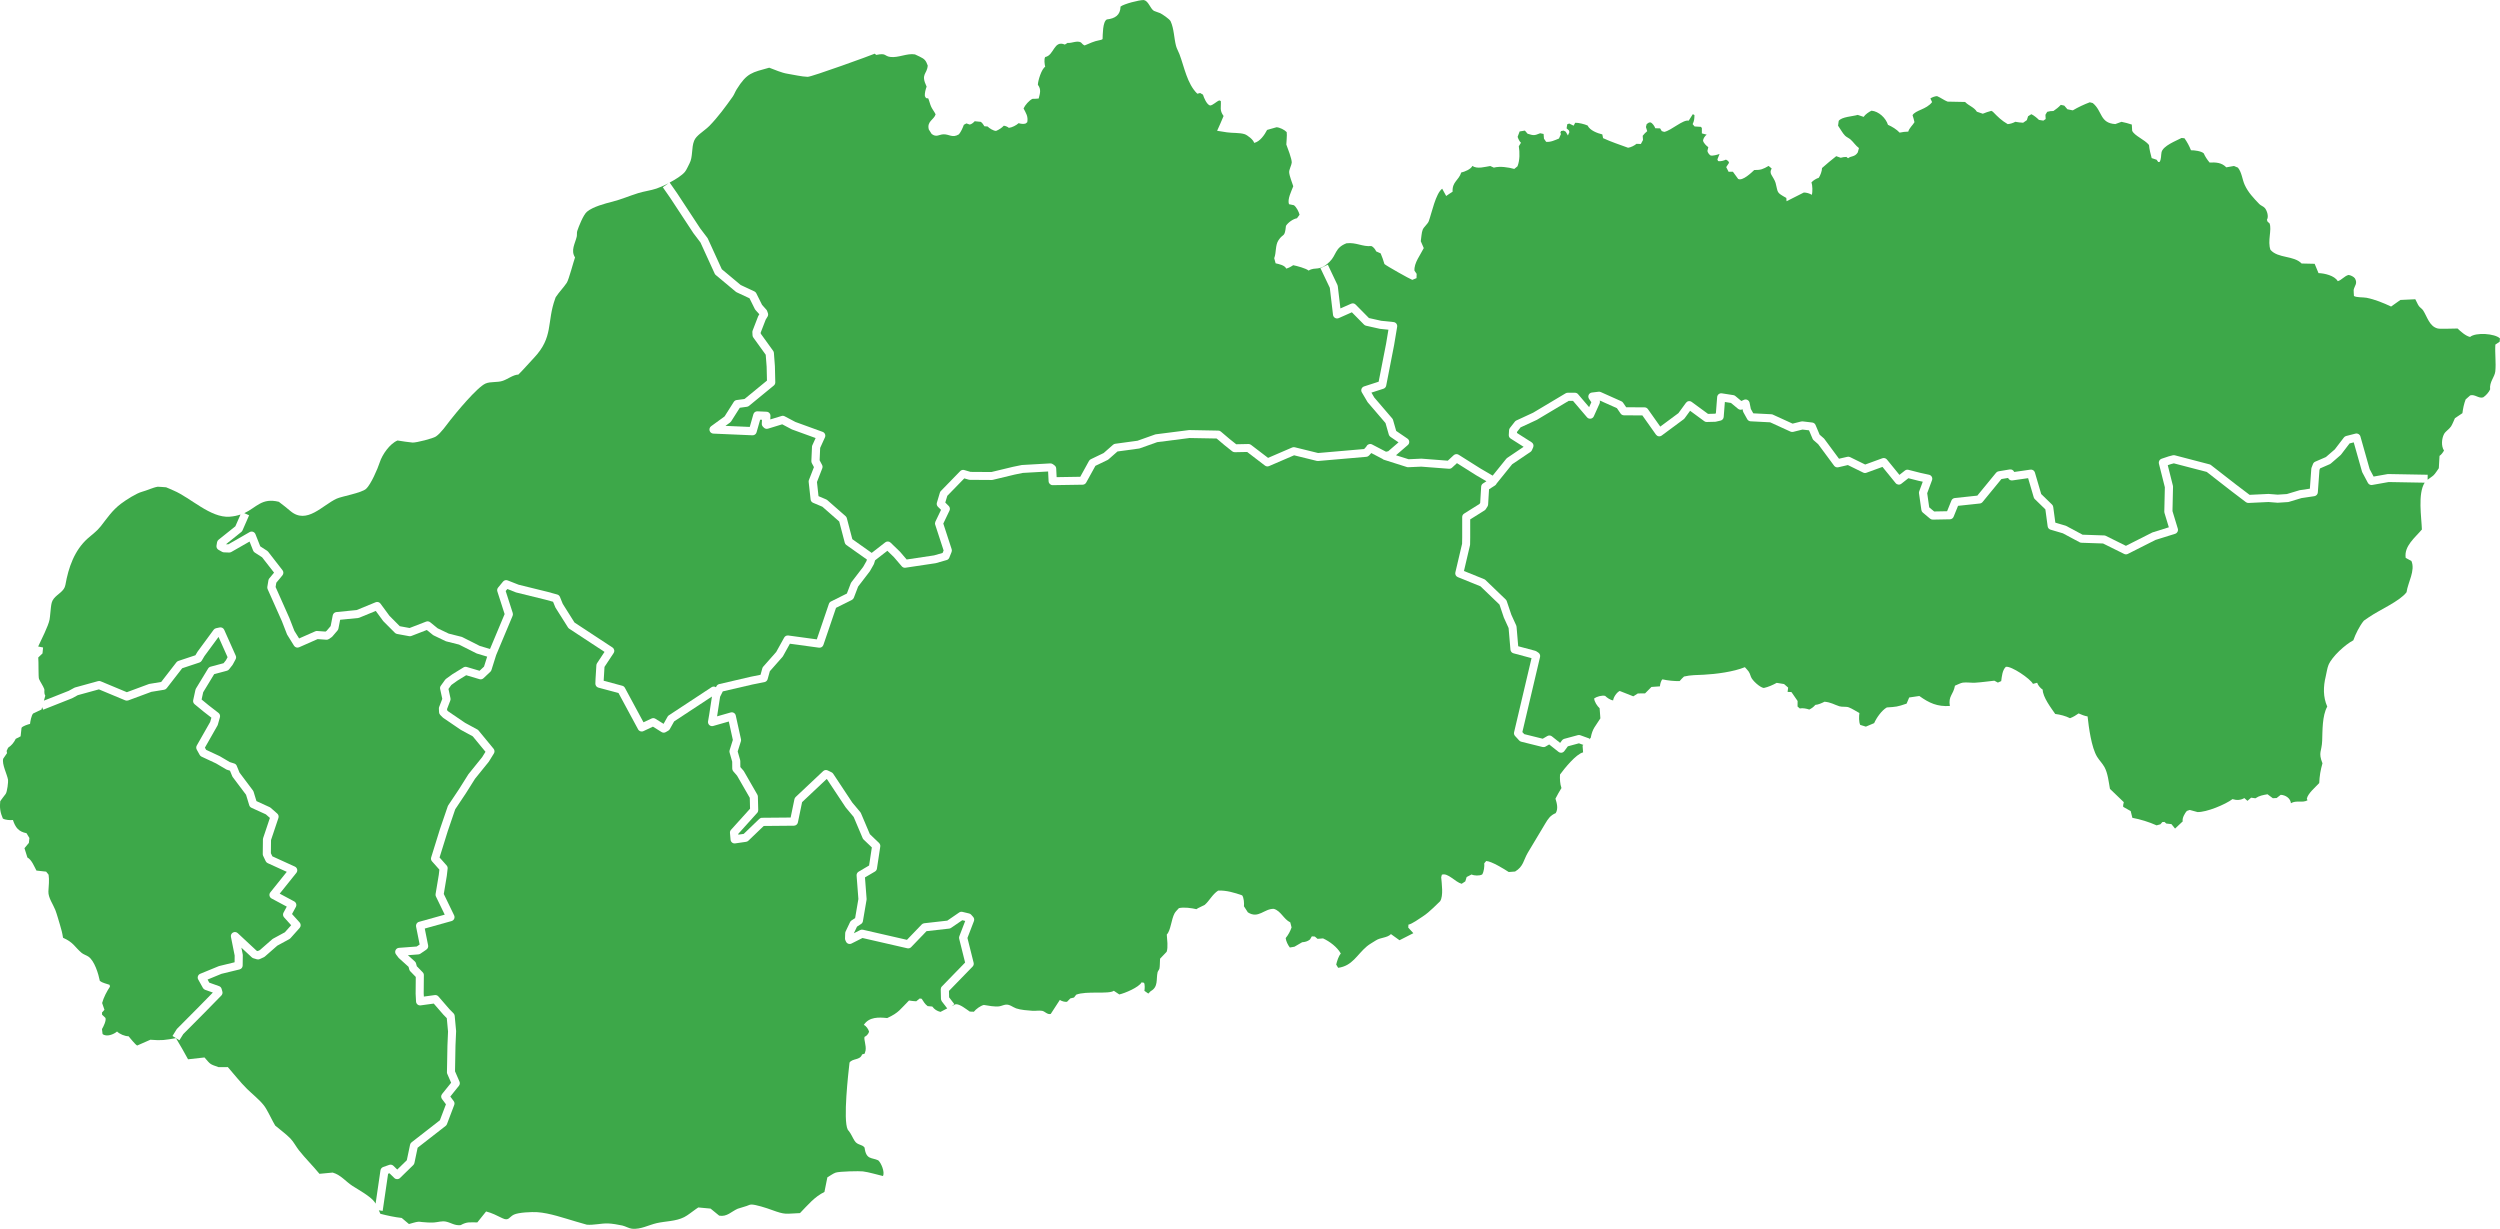 <svg xmlns="http://www.w3.org/2000/svg" id="Layer_2" data-name="Layer 2" viewBox="0 0 921.25 452.88"><defs><style>      .cls-1 {        fill: #3da849;      }    </style></defs><g id="Layer_1-2" data-name="Layer 1"><g><path class="cls-1" d="M140.21,431.25c.08-.55.46-1.01.98-1.2l2.23-.79c.54-.19,1.14-.06,1.55.34l1.42,1.38,3.52-3.43,1.2-5.72c.07-.35.27-.66.55-.88l10.43-8.12,2.24-5.9-1.46-1.94c-.41-.55-.4-1.31.03-1.84l3.34-4.16-1.42-3.26c-.09-.2-.13-.41-.12-.63l.18-9.77.22-5.2-.46-4.94-1.21-1.23-3.59-4.14-4.83.66c-.42.05-.84-.06-1.16-.33s-.52-.66-.54-1.08l-.15-2.89.05-6.18-2.02-2.08c-.18-.18-.31-.41-.37-.65l-.27-.99-3.55-3.21c-.07-.06-.14-.13-.19-.21l-.89-1.18c-.33-.44-.39-1.02-.17-1.52s.71-.84,1.25-.88l6.56-.49,1.08-.74-1.32-6.61c-.15-.77.31-1.53,1.07-1.74l9.49-2.65-3.24-6.69c-.14-.28-.18-.59-.13-.9l1.18-7.06.22-1.94-2.72-3.06c-.35-.39-.47-.94-.31-1.44l3.26-10.49,2.86-8.36c.04-.12.1-.24.17-.35l4-5.99,3.4-5.41s.07-.1.1-.14l5-6.2,1.23-1.99-4.69-5.69-4.31-2.34s-.09-.05-.13-.08l-6.39-4.35c-.08-.05-.15-.12-.22-.18l-.93-.93c-.26-.26-.42-.62-.44-.99l-.06-1.35c0-.21.02-.42.1-.61l1.15-2.98-.79-3.65c-.09-.42,0-.85.25-1.19l1.57-2.18c.09-.13.21-.24.33-.34l2.34-1.7s.06-.04.1-.06l4.01-2.47c.36-.22.8-.28,1.21-.16l4.72,1.4,1.64-1.54,1.16-3.67-3.75-1.13c-.08-.03-.17-.06-.24-.1l-6.37-3.21-4.69-1.18c-.1-.02-.19-.06-.28-.1l-4.38-2.1c-.11-.05-.21-.11-.3-.19l-2.23-1.81-5.69,2.2c-.26.1-.54.13-.81.08l-4.47-.82c-.3-.06-.58-.2-.79-.42l-4.2-4.21c-.05-.05-.1-.11-.15-.17l-2.7-3.68-6.09,2.5c-.13.05-.28.09-.42.1l-6.62.66-.63,3.24c-.05.25-.16.49-.33.69l-1.88,2.21c-.09.1-.19.19-.3.27l-1,.68c-.28.19-.62.29-.95.26l-3.21-.23-6.82,3.01c-.68.3-1.49.05-1.88-.58l-2.5-4.03c-.05-.08-.09-.16-.12-.25l-1.84-4.74-5.26-11.82c-.12-.27-.16-.56-.11-.85l.4-2.41c.04-.26.16-.51.33-.71l1.75-2.11-4.42-5.67-2.71-1.75c-.26-.17-.46-.42-.58-.71l-1.32-3.33-6.73,3.85c-.24.14-.53.21-.8.2l-1.91-.07c-.24,0-.47-.08-.68-.19l-1.32-.74c-.55-.31-.84-.93-.74-1.55l.2-1.22c.06-.37.25-.7.54-.93l6.21-4.97,1.9-4.34c-1.16.4-2.49.7-4.08.81-7.01.46-14.26-6.96-20.54-9.63-.43-.18-2.69-1.21-2.8-1.21-.32-.02-2.92-.24-3.08-.21-1.75.27-3.95,1.37-5.77,1.85-2.07.55-5.83,2.94-7.77,4.4-3.27,2.47-5.01,5.2-7.48,8.34-1.47,1.87-3.05,2.91-4.77,4.45-4.94,4.4-7.13,10.8-8.24,17.13-.42,2.41-2.86,3.27-4.29,5.08-.79,1-.89,2-1.05,3.21-.2,1.48-.25,3.04-.5,4.49-.4,2.28-3.15,7.66-4.2,9.93l1.81.36-.21,2.19-1.57,1.5c.17,1.34,0,7.26.28,7.91.55,1.26,1.47,2.46,1.95,3.74.17.44-.24,1.42.37,2.41l-.51,1.84,9.15-3.62,2.03-1.11c.1-.06.21-.1.32-.13l8.45-2.33c.32-.09.67-.07.97.06l9.64,4.02,8.1-3c.09-.03.19-.06.28-.07l4.27-.7,5.62-7.25c.18-.23.43-.41.71-.5l6.28-2.09.77-1.29s.05-.08.08-.12l5.87-7.98c.22-.3.54-.5.9-.58l1.31-.28c.69-.14,1.39.21,1.68.86l4.26,9.55c.19.42.17.91-.05,1.32l-1.01,1.88c-.04.08-.09.15-.14.22l-1.25,1.6c-.2.25-.48.44-.79.52l-4.71,1.26-4.05,6.67-.58,2.67,2.6,2.14,3.63,2.81c.48.38.69,1.01.52,1.6l-.77,2.73c-.03.12-.08.23-.14.33l-4.62,8.13.44.8,4.97,2.32s.09.04.13.07l3.62,2.13,1.64.52c.42.13.77.45.93.86l1.02,2.5,4.94,6.57c.1.14.18.3.24.46l1.06,3.47,4.89,2.24c.13.06.26.14.37.24l2.41,2.12c.45.4.62,1.03.43,1.6l-2.73,8.15-.05,4.86.55,1.14,8.29,3.78c.42.19.73.57.84,1.02.11.45,0,.92-.29,1.29l-6.14,7.66,5.34,2.86c.35.19.61.51.73.89.11.38.07.79-.12,1.15l-1.41,2.61,2.81,3.12c.51.57.51,1.43,0,2l-3.39,3.8c-.12.13-.25.24-.4.32l-4.45,2.42-4.6,4.03c-.11.09-.23.17-.36.23l-1.5.69c-.33.15-.7.18-1.05.08l-1.28-.38c-.22-.07-.43-.18-.6-.34l-3.84-3.57.49,2.47c.02.1.03.21.03.31l-.05,3.8c0,.68-.48,1.28-1.15,1.44l-6.66,1.62-5.12,2.11.63,1.14,3.6,1.28c.46.16.81.54.94,1.01l.28.99c.15.52,0,1.07-.37,1.46l-6.18,6.31-7.87,7.92-1.41,2.26-2.55-1.58,1.5-2.41c.06-.1.13-.18.21-.27l7.98-8.03,5.18-5.29-2.85-1.01c-.34-.12-.63-.37-.81-.69l-1.73-3.11c-.21-.37-.25-.82-.1-1.22.14-.4.45-.73.85-.89l6.79-2.79c.07-.03.14-.05.22-.07l5.64-1.37.03-2.48-1.37-6.88c-.13-.64.17-1.29.74-1.6.57-.32,1.28-.23,1.75.21l6.98,6.5.4.12.79-.37,4.57-4c.08-.07.18-.14.27-.19l4.37-2.37,2.32-2.6-2.62-2.91c-.42-.47-.51-1.16-.2-1.72l1.2-2.22-5.6-3c-.39-.21-.67-.58-.76-1.02s.02-.89.3-1.24l6.06-7.56-7.04-3.21c-.32-.15-.58-.4-.73-.72l-.93-1.95c-.1-.21-.15-.43-.15-.66l.06-5.44c0-.16.03-.31.08-.46l2.49-7.43-1.5-1.32-5.3-2.42c-.39-.18-.69-.52-.81-.93l-1.18-3.86-4.9-6.51c-.08-.1-.14-.22-.19-.33l-.83-2.03-1.13-.36c-.11-.03-.21-.08-.3-.14l-3.7-2.18-5.35-2.5c-.29-.13-.52-.36-.68-.63l-1.09-1.97c-.25-.46-.25-1.01,0-1.47l4.95-8.71.45-1.58-2.86-2.22-3.34-2.75c-.43-.36-.63-.93-.51-1.48l.83-3.81c.04-.16.1-.32.18-.46l4.49-7.39c.2-.33.52-.57.89-.67l4.81-1.29.87-1.1.6-1.12-3.33-7.46-5.19,7.06-1.01,1.7c-.18.31-.47.54-.81.66l-6.38,2.12-5.71,7.36c-.23.3-.57.5-.94.56l-4.71.77-8.52,3.16c-.36.13-.75.12-1.1-.02l-9.71-4.05-7.79,2.14-1.95,1.07c-.05.03-.11.06-.17.08l-10.64,4.21-.37-.93-.24.86-3.07,1.46c-.65.65-1.06,2.99-1.15,3.84-.69.15-2.72.78-3.13,1.44l-.34,3.14-1.79.91c-.72,1.44-1.53,2.42-2.82,3.29l-.54,1.17.14.82-1.4,2.04c-.56,2.02,1.43,5.72,1.78,7.8.11.67-.29,4.41-.89,5.21-.17.23-1.99,2.58-1.99,2.65-.28,2.26.02,4.25.96,6.39.86.56,2.74.67,3.72.55.9,2.76,2.08,4.29,5,4.86l1.07,1.78-.2,1.8-1.62,1.95,1.08,3.43c1.56.8,2.51,3.3,3.33,4.81l3.58.4.9,1.13c.32,1.99.02,4.17-.07,6.17-.1,2.29,1.76,4.79,2.53,6.78.68,1.77,1.17,3.72,1.74,5.54.49,1.57.88,3.1,1.12,4.74,3.98,1.79,4.24,3.36,6.86,5.58.64.54,1.74.88,2.46,1.35,2.27,1.51,3.73,6.39,4.25,9,.87.67,2.5,1.04,3.58,1.41l.15.67c-1.17,1.77-2.34,3.97-2.89,6.04l.85,2.5-.9,1,.03.82,1.23,1.15c.42.93-.8,3.39-1.27,4.13l.22,1.83c1.46,1.19,4.14.13,5.33-.93.92.92,2.91,1.78,4.23,1.74.58.67,2.49,3.07,3.18,3.43.08-.04,4.82-2.14,4.87-2.14,4.26.36,5.39.11,9.43-.59,1.56,2.58,3.02,5.16,4.46,7.8l6.06-.68c1.16,1.34,1.63,1.94,2.23,2.35.59.41,1.3.64,2.94,1.22.08.03,2.97-.02,3.43-.02,2.34,2.66,4.58,5.59,7.1,8.06,1.9,1.86,4.48,3.91,6.11,5.96,1.29,1.63,2.42,4.28,3.46,6.13.07.13.73,1.35.8,1.42,1.79,1.52,4,3.1,5.62,4.78,1.16,1.2,2.04,2.95,3.09,4.29,2.36,3,5.16,5.72,7.58,8.69l4.89-.46c3.07.91,4.77,3.3,7.3,4.93,2.14,1.37,6.58,3.81,8.08,5.86.14.19.28.42.42.66l1.79-12.25Z"></path><path class="cls-1" d="M91.84,189.79l-2.48,5.67c-.1.22-.25.42-.44.57l-5.65,4.52.86.03,7.86-4.5c.38-.22.83-.26,1.24-.11.41.14.74.46.9.86l1.78,4.5,2.52,1.63c.14.09.27.21.37.34l5.31,6.83c.43.56.42,1.34-.03,1.88l-2.26,2.73-.26,1.57,5.1,11.48,1.82,4.68,1.74,2.8,5.96-2.63c.22-.1.47-.14.71-.12l3.06.22.4-.27,1.5-1.76.77-3.95c.13-.65.66-1.14,1.32-1.21l7.51-.75,6.98-2.87c.64-.26,1.37-.05,1.78.5l3.33,4.53,3.79,3.8,3.6.66,6.11-2.36c.5-.19,1.07-.1,1.49.24l2.76,2.24,4.08,1.95,4.71,1.18c.11.03.21.07.31.12l6.4,3.23,3.78,1.13,5.39-12.86-2.68-8.35c-.16-.49-.05-1.02.27-1.41l1.82-2.21c.41-.5,1.1-.68,1.7-.44l4.05,1.59,10.76,2.65,3.47.96c.45.12.81.45.99.88l1.04,2.56,4.33,6.88,13.98,9.19c.33.22.56.56.65.95.08.39,0,.8-.22,1.13l-3.36,5.09-.3,5.1,6.88,1.85c.4.11.73.37.93.74l6.86,12.72,2.96-1.39c.46-.22,1-.19,1.43.08l3.01,1.88,1.47-2.63c.12-.21.28-.39.48-.52l15.72-10.34c.36-.24.8-.31,1.21-.2.15.04.29.11.42.2l.19-.37c.2-.4.57-.69,1-.79l11.69-2.72,3.55-.71.66-2.39c.06-.22.17-.42.32-.59l4.79-5.42,2.95-5.32c.3-.54.9-.84,1.51-.76l10.51,1.43,4.46-13.1c.13-.37.4-.68.75-.86l5.87-2.93,1.44-3.77c.05-.14.12-.26.21-.38l4.35-5.67,1.22-2.15.17-.55-7.59-5.37c-.29-.2-.5-.5-.58-.84l-2.04-7.81-6.21-5.45-3.43-1.45c-.5-.21-.85-.68-.91-1.22l-.71-6.45c-.03-.24,0-.48.09-.71l1.85-4.76-.78-1.47c-.12-.24-.18-.5-.17-.77l.23-5.26c0-.19.05-.38.13-.55l1.21-2.67-8.62-3.13c-.06-.02-.13-.05-.19-.08l-3.5-1.85-5.25,1.61c-.53.17-1.12.02-1.51-.38l-.34-.34c-.29-.3-.45-.71-.43-1.13l.07-1.43-.67-.03-1.33,4.66c-.19.67-.8,1.11-1.51,1.09l-14.42-.62c-.64-.03-1.19-.46-1.37-1.07s.04-1.27.55-1.65l4.96-3.61,3.4-5.36c.24-.37.62-.62,1.06-.68l2.93-.41,8.24-6.76-.12-5.12-.34-4.4-4.58-6.36c-.17-.24-.27-.51-.28-.8l-.06-1.14c-.01-.21.02-.42.1-.61l2.01-5.21c.03-.08.07-.17.12-.24l.34-.55-1.41-1.58c-.09-.1-.17-.21-.23-.33l-1.98-3.99-4.72-2.2c-.12-.05-.23-.12-.33-.21l-7.39-6.17c-.17-.14-.31-.32-.4-.53l-5.23-11.45-2.62-3.46-8.55-13.01-2.71-3.89,2.1-1.47c-1.66.86-3.29,1.58-4.41,1.95-2.15.73-4.57,1-6.77,1.69-3.18.99-6.27,2.33-9.49,3.15-2.69.68-7.19,1.86-9.37,3.7-1.37,1.15-3.06,5.5-3.59,7.11-.2.6-.04,1.46-.19,2.09-.6,2.54-2.29,5.07-.62,7.64-.5,1.34-2.3,8.24-3.05,9.35-1.23,1.84-2.84,3.42-4.08,5.32-.08.13-.12.34-.18.49-3.21,8.82-.51,14.15-7.88,21.91-1.92,2.02-3.7,4.14-5.69,6.1-1.88.05-3.88,1.66-5.71,2.29-2.07.72-4.42.2-6.34.99-3.11,1.29-11.17,11.1-13.12,13.61-1.42,1.81-3.35,4.65-5.21,5.92-1.06.73-7.06,2.27-8.57,2.25-.52,0-5.03-.64-5.58-.77-2.84,1.16-5.63,5.19-6.53,7.98-.82,2.53-3.27,8.17-5.04,9.82-1.64,1.53-8.96,2.77-10.83,3.62-5.25,2.38-11.01,9.65-17.03,4.61-1.41-1.18-2.84-2.35-4.32-3.44-6.3-1.56-8.17,2.06-12.72,4.19l1.77.78Z"></path><path class="cls-1" d="M347.05,368.95c-.19-.25-.3-.56-.31-.88l-.08-3.48c0-.4.14-.79.42-1.08l8.56-8.81-2.19-8.79c-.07-.3-.06-.61.06-.9l2.17-5.65-1.09-.26-4.15,2.84c-.2.14-.44.23-.68.25l-8.34.94-5.66,5.89c-.37.38-.91.54-1.42.42l-16.52-3.79-4.04,2.04c-.36.18-.79.21-1.17.08-.38-.13-.7-.42-.87-.79l-.22-.49c-.1-.21-.14-.45-.14-.68l.07-1.94c0-.2.06-.4.14-.59l1.65-3.48c.12-.25.31-.46.54-.62l1.33-.86,1.2-7.04-.66-8.65c-.04-.57.24-1.12.73-1.41l3.88-2.29,1.01-6.66-3.05-2.92c-.15-.14-.26-.31-.34-.5l-3.31-7.81-2.89-3.46s-.07-.09-.1-.13l-6.84-10.32-.13-.06-9.04,8.51-1.55,7.49c-.14.69-.75,1.19-1.46,1.2l-11.13.1-5.67,5.44c-.23.22-.52.36-.83.4l-4.02.58c-.41.06-.82-.05-1.14-.31-.32-.26-.53-.63-.56-1.04l-.22-2.51c-.04-.42.1-.83.38-1.14l7.02-7.78-.1-4.01-4.68-8.15-1.41-1.63c-.23-.27-.36-.62-.37-.97l-.02-2.57-.96-3.37c-.08-.28-.08-.58.01-.86l1.19-3.79-1.49-6.79-5.76,1.65c-.5.14-1.03.02-1.41-.33-.38-.34-.56-.86-.48-1.37l.43-2.53,1.01-6.62-13.94,9.17-1.59,2.84c-.13.23-.32.43-.55.56l-.95.55c-.23.14-.49.2-.75.2-.28,0-.55-.08-.79-.23l-3.18-1.99-3.5,1.65c-.72.34-1.58.06-1.96-.64l-7.23-13.4-7.41-1.99c-.67-.18-1.13-.8-1.11-1.5l.06-1.7.31-5.07c.02-.26.1-.51.25-.73l2.75-4.17-13-8.54c-.18-.12-.33-.27-.45-.45l-4.58-7.26c-.05-.07-.09-.15-.12-.23l-.81-1.99-2.72-.75-10.81-2.66c-.06-.02-.13-.04-.19-.06l-3.13-1.23-.61.74,2.6,8.09c.11.34.09.71-.04,1.04l-6.07,14.48h0s-1.73,5.5-1.73,5.5c-.08.25-.22.47-.4.64l-2.55,2.4c-.39.37-.94.49-1.45.34l-4.91-1.46-3.39,2.09-2.1,1.52-1.04,1.45.74,3.43c.06.29.04.58-.07.86l-1.19,3.1.02.46.42.42,6.21,4.22,4.5,2.44c.17.09.32.22.44.36l5.55,6.74c.41.5.46,1.2.12,1.74l-1.84,2.98c-.03.05-.07.1-.11.15l-5.01,6.2-3.38,5.37-3.91,5.86-2.78,8.14-3,9.64,2.61,2.93c.28.32.42.75.37,1.17l-.31,2.68-1.11,6.66,3.81,7.88c.19.4.2.87.02,1.27-.18.4-.54.71-.96.83l-9.88,2.76,1.24,6.21c.12.59-.13,1.19-.62,1.53l-2.23,1.53c-.22.15-.47.24-.74.26l-3.86.29,2.56,2.31c.21.19.37.44.44.72l.28,1.04,2.18,2.24c.28.28.43.66.42,1.06l-.06,6.71.06,1.17,4.02-.55c.51-.06,1.01.12,1.34.5l4.06,4.69,1.52,1.54c.24.25.39.57.42.91l.52,5.57c0,.07,0,.14,0,.2l-.23,5.27-.17,9.41,1.65,3.8c.22.51.14,1.1-.21,1.54l-3.18,3.96,1.25,1.67c.31.41.39.95.2,1.43l-2.68,7.07c-.1.26-.26.48-.48.65l-10.33,8.04-1.18,5.63c-.06.29-.21.56-.42.76l-4.89,4.77c-.58.57-1.51.57-2.09,0l-1.8-1.75-.5.18-2,13.69-1.42-.21c.19.45.39.88.58,1.28,2.61.67,5.17,1.23,7.86,1.53l2.66,2.24c1.05-.26,2.44-.77,3.49-.85.44-.04.69.06,1.13.1,1.52.13,3.07.28,4.6.18,1.47-.1,2.95-.64,4.43-.32,1.99.44,3.17,1.52,5.4,1.3,2.4-1.34,3.43-.99,6.15-1.01l3.23-4.03c2.18.56,3.91,1.46,5.95,2.46,2.45,1.21,2.5-.44,4.28-1.29,1.73-.84,6.66-1.04,8.62-.91,4.57.3,9.99,2.23,14.37,3.49l3.9,1.12c2.45.22,5.25-.52,7.74-.46,1.54.04,3.83.44,5.35.77,1.12.25,2.5,1.09,3.6,1.19,3.17.29,6.08-1.38,9.02-2.06,3.33-.77,7.04-.63,10.18-2.23,1.41-.72,2.94-2.03,4.27-2.94l.91-.62,4.53.42,3.18,2.6c2.88.52,4.48-1.52,6.8-2.54l3.33-1.03c.65-.2.99-.48,1.67-.52,1.49-.07,5.78,1.32,7.47,1.95,5.27,1.93,4.99,1.42,10.5,1.2,2.8-2.87,5.33-6.01,9.01-7.79l1.08-5.38c.88-.5,2.1-1.41,3.02-1.73,1.42-.5,8.92-.62,10.05-.47,2.43.32,5.01,1.16,7.41,1.71.79-1.41-.68-4.89-1.73-5.78-2.42-1.13-4.46-.14-5.04-4.7-.89-1.26-2.61-.83-3.65-2.46-.79-1.23-1.22-2.46-2.14-3.64-.17-.21-.3-.3-.42-.54-1.77-3.52.25-21.05.67-24.69,1.14-1.63,3.89-.78,4.62-2.99l.96-.3.33-1.15c.32-1.86-.72-4.09-.37-5.04.68-.25,1.52-1.19,1.66-1.9-.2-.85-1.08-2.17-1.94-2.49,1.95-3.01,5.53-2.86,8.62-2.53,4.38-2.01,4.82-3.28,8.04-6.47.9.17,1.73.23,2.66.29l1.29-1.04.72.11c.66,1.02,1.19,1.96,2.19,2.71l1.72.15c.82,1.1,1.74,1.66,3.01,1.98l2.49-1.29-2.06-2.69Z"></path><path class="cls-1" d="M893.59,177.87l-13.36-.24-6.07,1.08c-.65.11-1.28-.2-1.59-.77l-2.05-3.85c-.05-.09-.09-.19-.12-.3l-3.05-10.78-1.53.39-3.14,4.11c-.06.08-.13.16-.21.22l-3.56,3.08c-.12.1-.24.18-.38.24l-3.59,1.56-.22.56-.6,8.29c-.05.7-.58,1.27-1.27,1.38l-4.77.71-4.64,1.4c-.11.03-.22.05-.34.06l-3.67.24c-.07,0-.15,0-.22,0l-3.29-.26-7.32.35c-.35.02-.7-.09-.98-.3l-5.4-4.1-9.04-7.04-12.12-3.16-1.03.27-1.21.41,1.9,7.57c.03.13.05.26.04.4l-.2,8.94,1.97,6.5c.24.79-.2,1.62-.99,1.87l-7.23,2.26-10.21,5.16c-.21.11-.44.16-.68.16s-.46-.05-.67-.16l-7.78-3.85-7.97-.27c-.23,0-.45-.07-.66-.18l-6.17-3.3-4.55-1.34c-.57-.17-.99-.65-1.06-1.24l-.84-6.24-3.9-3.79c-.19-.18-.32-.41-.39-.65l-2.07-7.06-5.78.83c-.65.1-1.28-.24-1.56-.83l-.04-.08-2.46.41-6.95,8.47c-.25.3-.61.5-1,.54l-8.03.86-1.63,4.02c-.23.56-.76.93-1.36.94l-6.32.12c-.38-.02-.71-.12-.99-.35l-2.69-2.25c-.28-.24-.47-.57-.52-.94l-.88-6.16c-.04-.25,0-.5.08-.73l1.31-3.54-1.56-.34-3.74-.95-2.6,2.04c-.64.51-1.57.4-2.09-.23l-4.86-5.98-5.92,2.16c-.38.14-.81.12-1.17-.06l-5.66-2.78-3.53.82c-.58.13-1.19-.09-1.54-.57l-5.88-7.95-1.66-1.45c-.17-.15-.31-.34-.4-.55l-1.31-3.1-2.41-.28-3.41.85c-.33.08-.68.05-.99-.09l-7.51-3.43-7.2-.37c-.52-.03-.98-.32-1.24-.77l-1.42-2.56c-.08-.14-.13-.28-.16-.43l-.14-.68-.11.05c-.52.23-1.12.14-1.56-.22l-2.61-2.16-2.25-.35-.43,5.52c-.05.65-.52,1.2-1.16,1.34l-1.68.39c-.1.02-.2.04-.3.04l-3.08.08c-.33.03-.66-.09-.93-.29l-5.23-3.84-2.03,2.79c-.09.12-.2.23-.32.32l-8.11,6.01c-.33.24-.74.34-1.13.28-.4-.06-.75-.29-.99-.61l-5.01-7.08-6.79-.04c-.49,0-.95-.25-1.23-.65l-1.36-1.98-6.33-2.83c.12.35.1.75-.05,1.1l-2.13,4.73c-.21.47-.65.8-1.16.87-.52.07-1.02-.12-1.35-.51l-5.17-6.06h-1.57s-11.7,6.98-11.7,6.98c-.04.03-.09.05-.14.07l-5.92,2.74-1.29,1.66-.02.39,5.4,3.43c.62.4.87,1.19.57,1.86l-.45,1.04c-.11.26-.3.49-.54.65l-6.76,4.56-5.73,7.1c-.12.28-.3.52-.56.69l-2.22,1.42-.34,5.62c-.02.25-.1.5-.23.72l-.64,1c-.12.19-.28.34-.47.46l-5.26,3.3v6.72s-.04,2.5-.04,2.5c0,.11-.02.21-.04.32l-2.22,9.47,7.44,3.01c.18.07.34.18.48.31l7.47,7.18c.17.17.3.37.38.6l1.69,5.02,1.79,3.93c.07.16.12.32.13.49l.61,7.19,6.27,1.68c.16.04.31.11.44.2l.71.47c.52.35.77.98.63,1.59l-6.52,27.69.7.76,6.81,1.69,1.69-.99c.54-.31,1.21-.26,1.69.12l3.03,2.41.68-.93c.2-.27.49-.47.81-.56l5.05-1.37c.3-.08.61-.07.9.04l3.35,1.21-.12.34c.2-.2.4-.41.6-.6.67-3.53,1.67-4.13,3.56-7.17l-.28-3.74c-.84-.73-1.99-2.44-2-3.62.95-.66,2.87-1.22,4.03-.93.61.63,2.02,1.61,2.95,1.66.14-1.2,1.32-2.95,2.42-3.47l5.02,1.98,1.66-1.06,2.67-.03,2.35-2.37,3.13-.22c.03-.67.36-2.1.92-2.58,2.01.45,4.28.68,6.34.64.48-.61,1.06-1.15,1.61-1.68,2.44-.59,4.87-.54,7.35-.67,4.47-.23,10.96-1.08,15.08-2.78,1.38,1.57,1.57,1.51,2.24,3.56.43,1.29,3.33,3.96,4.74,4.11,1.61-.34,3.32-1.11,4.75-1.89l2.71.44,1.51,1.31-.21,1.58,1.42.06,2.27,3.29-.02,2.04.84.72c.98-.25,2.56.06,3.48.4.93-.48,1.52-.89,2.24-1.72,1.02-.05,2.5-.71,3.38-1.17,2.39.22,3.47,1.03,5.46,1.68,1.03.33,2.53.02,3.49.4,1.28.5,2.68,1.43,3.91,2.09-.18,1.12-.24,3.3.29,4.37l2.09.64,3.05-1.29c.83-1.91,2.79-4.72,4.66-5.78,3.53-.24,3.82-.22,7.3-1.41l.95-2.26,3.74-.55c3.66,2.61,6.58,3.96,11.24,3.68-.6-3.76,1.25-4.03,1.89-7.48.87-.33,2.07-1.02,2.92-1.13,1.46-.18,3.09.12,4.56.03,2.33-.14,4.71-.5,7.03-.74l1.3.7,1.23-.55c.22-1.66.42-4.09,1.72-5.27,2.05-.33,8.97,4.36,9.98,6.29l1.55-.41c.26.91,1.25,2.06,2.04,2.54,0,2.71,3.14,6.83,4.62,8.96,1.77.21,3.84.74,5.43,1.56,1.11-.38,2.24-1.1,3.19-1.76,1.01.45,2.19.94,3.3,1.11.43,3.96,1.39,11.43,3.52,14.89.81,1.32,1.9,2.35,2.69,3.76,1.23,2.19,1.59,5.58,2.03,8.04l5.1,4.9c-.11.55-.31,1.17-.21,1.73l2.76,1.56.61,2.48c2.99.56,6.15,1.54,8.93,2.78l1.39-.39.74-.83.78-.04.66.59,1.89.21,1.34,1.65,2.83-2.66c-.32-1.11.81-3.09,1.51-3.84l1.07-.37c.36.1,2.7.77,2.86.78,3.33.1,10.22-2.76,12.9-4.77,1.45.48,3.04.43,4.36-.39l1.15,1.03,1.35-1.17,1.58.23c1.45-.99,2.8-1.19,4.46-1.49l1.96,1.46,1.4-.07,1.5-1.18c1.75.07,3.58,1.23,3.77,3.09,2.03-1.21,4.17,0,6.1-1.07l-.24-.6c.36-1.93,3.28-4.34,4.57-5.76.11-2.62.47-4.8,1.19-7.27-1.64-4.12-.26-4.26-.11-8.28.14-3.75-.01-9.27,1.87-12.62-1.58-3.58-1.47-7.39-.57-11.08.31-1.28.54-3.09,1.04-4.28,1.32-3.13,6.16-7.51,9.14-9.07.82-2.34,2.31-5.34,3.89-7.24.08-.1,1.57-1.09,1.77-1.22,4.07-2.81,11.34-5.86,13.95-9.25.49-3.62,3.31-7.98,1.8-11.51l-2.11-1.15c-.67-4.35,3.46-7.46,5.97-10.46-.14-4.44-1.59-13.2,1.04-17.29Z"></path><path class="cls-1" d="M921.12,125.89l.12-1.17c-1.8-1.83-8.94-2.33-11.02-.55-1.54-.32-3.51-2.03-4.59-3.11-1.44-.03-6.24.23-7.27,0-3.14-.72-3.94-4.41-5.47-6.73-.36-.54-1.09-.98-1.49-1.5-.52-.68-.9-1.79-1.36-2.56l-5.49.26-3.43,2.43c-2.75-1.31-6.03-2.64-9.04-3.23-1.25-.24-3.58-.04-4.65-.65-.02-.32-.14-2.12-.11-2.26.35-1.61,1.53-2.32.49-4.22-.44-.64-1.62-1.2-2.38-1.28-1.57.41-2.5,1.89-3.97,2.29-1.17-2.07-4.92-2.91-7.09-2.97l-1.42-3.43-4.8-.11c-2.96-3.03-8.59-1.81-11.47-5.01-1.19-3.21.58-7.42-.35-9.77l-.75-.66-.22-.68c.75-1.16.03-3.39-.77-4.33-.49-.59-1.5-.9-2.04-1.46-2.07-2.17-4.12-4.28-5.38-7.07-.92-2.03-1.04-4.54-2.49-6.34l-1.46-.62-2.83.5c-1.74-1.79-3.82-1.86-6.16-1.77-.82-.98-1.65-2.19-2.15-3.38-.92-.86-3.54-1.17-4.71-1.14-.58-1.52-1.45-3.1-2.39-4.42l-1.08-.11c-1.94,1.03-6.92,2.9-7.38,5.3-.23,1.19-.06,2.43-.69,3.53l-.53.03-.59-.84-1.82-.6c-.43-1.56-.84-3.22-.99-4.84-1.55-1.96-5.43-3.41-6.2-5.25l-.13-2.27c-1.24-.39-2.53-.79-3.81-1.01l-2.27.83c-5.78-.35-4.7-4.82-8.32-7.75l-1.09-.28c-2.13.8-4.3,1.82-6.26,2.98l-1.99-.41-1.15-1.34-1.27-.28c-.78.84-1.77,1.63-2.72,2.26-.74-.01-1.6.09-2.3.31l-.65,1.09.09,1.57-.86.58-1.62-.26c-.79-.79-1.8-1.62-2.81-2.11l-1.2.77-.45,1.43-1.37.95c-.96-.04-1.93-.17-2.88-.35-.79.45-1.9.8-2.81.86-2.34-1.39-3.49-2.54-5.47-4.57-.1-.1-.42-.24-.55-.32-1.08.3-2.12.61-3.15,1.06l-2.19-.74c-1.01-1.67-3.03-2.21-4.34-3.59-.87-.04-6.38-.1-6.45-.13-1.31-.5-2.54-1.48-3.89-2.03-.8.05-1.79.41-2.45.85l.63,1.36c-2.14,2.77-6.08,2.92-7.2,4.82.27.85.53,1.71.71,2.58-.66,1.12-1.97,2.21-2.28,3.47-1.06,0-2.15.16-3.19.38-1.09-1.2-2.83-2.25-4.3-2.88-.78-2.51-3.39-4.98-6.07-5.21-.94.44-2.32,1.38-2.89,2.28l-2.19-.73c-1.85.57-5.92.69-7,2.21l-.24,1.76c.8,1.11,1.63,2.74,2.57,3.68.56.56,1.47.91,2.06,1.44,1.09.98,1.85,2.25,3.07,3.13l-.43,1.6c-1.11,1.77-2.44,1.21-3.6,2.16l-.57-.49c-.7-.01-1.45.1-2.12.31l-1.65-.59c-1.78,1.41-3.54,2.85-5.24,4.37.01,1.1-.61,2.67-1.18,3.58-.87.28-2.17,1-2.73,1.76.43.97.48,3.53.14,4.54-.76-.53-2-.85-2.92-.86-2.11,1.1-4.24,2.16-6.38,3.22l-.08-1.22c-3.79-2.11-2.98-1.84-3.95-5.51-.26-1-1.08-2.16-1.57-3.05-.42-.75-.37-1.49.13-2.27l-1.14-.97c-2.07,1.2-2.85,1.54-5.3,1.52-.93.89-4.31,4.16-5.92,3.28l-1.94-2.66-1.58.02-.88-1.72,1.05-1.6-.32-.64-.82-.52c-.69.37-2.11.75-2.9.54l-.26-.6.79-2.03c-.71.27-2.52.79-3.3.56-.51-.28-1.07-1.08-1.16-1.66l.32-1.4c-.65-.42-1.84-1.61-1.94-2.44.06-.74.75-1.77,1.35-2.17l-1.78-.46v-1.99s-.35-.42-.35-.42l-2.33-.15-.72-.85c.59-1.19.65-2.1.67-3.35l-.6-.33-1.53,2.41c-2-.54-6.37,3.59-8.99,4.13l-.92-.29-.61-1.01-1.79-.05c-.23-.7-1.01-1.91-1.77-2.15l-.54.04-.85.58-.28,1.07.47,1.54c-.61.49-1.18,1.08-1.66,1.7l.11,1.56-.78,1.46-1.61-.06c-.79.67-2.07,1.31-3.11,1.45-3.09-1.13-6.22-2.15-9.21-3.54l-.28-1.38c-1.84-.43-4.57-1.46-5.43-3.28-1.12-.5-3.33-1.05-4.56-1.01l-.58,1.08-1.63-.79-.72.26-.25,1.51.83.73.21.65-.55,1.25-.81-1.4-.76-.4-.95.16-.25.57.2.54c-.27.54-.5,1.09-.72,1.65-1.54.62-3.01,1.38-4.73,1.22l-.8-1.16-.14-1.74-1.27-.26c-2.19.91-2.42.85-4.64.17l-.98-1.15-1.94.32-.74,1.98c.18.61.7,1.79,1.24,2.18l-.8,1.29c.36,2.28.39,5.2-.49,7.39l-1.18.97c-2.26-.61-5.24-1.09-7.54-.48l-1.3-.6c-2,.3-4.8,1.22-6.61-.03-.51,1.21-2.95,2.21-4.1,2.42-.9,2.94-3.39,3.39-3.18,7.08-.78.52-1.62,1.02-2.37,1.58l-1.47-2.69c-2.4,1.78-3.85,8.95-4.93,11.94-.39,1.09-1.79,2.07-2.24,3.15-.46,1.1-.51,3-.72,4.26l1.1,2.54c-1.19,2.45-3.66,5.51-3.42,8.33l.8,1.16-.05,1.58-1.55.64c-.99-.35-9.6-5.19-10.27-5.84-.39-1.32-.84-2.65-1.39-3.92l-1.66-.74c-.26-.67-1.05-1.71-1.77-1.97-3.25.34-5.61-1.45-9.18-1.01-4.34,1.69-3.61,4.28-6.2,6.8-3.87,3.77-5.15,1.66-7.74,3.26-.91-.81-4.38-1.74-5.69-1.99-.73.52-1.69,1.03-2.56,1.26-.52-1.26-2.77-1.69-3.91-1.95l-.52-1.89c.83-2.1.32-4.7,1.57-6.61,1.81-2.75,2.28-.74,2.76-5.31.73-1.19,2.65-2.58,4.05-2.79l.96-1.3c-.27-1.1-1.14-2.82-2.08-3.51l-1.82-.38c-.65-1.86.92-4.83,1.58-6.61-.43-1.42-1.39-3.65-1.51-5.13-.08-.97.88-2.63.95-3.58.09-1.26-1.62-5.65-2-6.67-.03-.07.33-3.61.14-4.57-.82-.87-2.54-1.71-3.73-1.8l-3.49.99c-.92,1.79-2.66,4.37-4.78,4.78-.23-1.16-2.52-2.89-3.5-3.21-1.83-.6-4.51-.37-6.52-.68l-3.62-.57c.84-1.8,1.61-3.62,2.38-5.45-1.59-2.16-.84-3.23-1.02-5.52l-.56-.22c-1.12.41-2.36,1.83-3.42,1.87-1.22-.38-2.26-2.86-2.59-3.99l-1.04-.61-1.05.26c-3.78-3.66-4.79-9.86-6.59-14.6-.37-.97-1.01-2.05-1.26-3.05-.75-2.91-.72-6.26-1.98-9.03-.38-.84-3.13-2.66-3.86-3.01-.39-.19-2.09-.69-2.32-.85-1.42-.95-1.94-3.6-3.69-3.98-1.7-.04-7.32,1.41-8.59,2.41-.06,3.14-2,4.4-5.04,4.74-1.58.79-1.5,5.67-1.58,7.24-.32.27-.85.36-1.22.43-1.89.34-3.62,1.16-5.39,1.91-.46-.14-1.07-.75-1.36-1.11-1.49-.8-3.32.35-4.92.17l-1.02.62c-4.08-1.74-3.95,3.99-7.21,4.58-.54.68-.22,2.86-.02,3.6-1.33.76-2.69,5.14-2.7,6.64,1.31,1.72.78,3.18.3,5.06-.76.1-1.55.1-2.32.12-1.24.63-2.69,2.28-3.25,3.54.89,1.78,1.74,2.84,1.37,5.05l-.58.49c-.7.27-1.93.14-2.61-.12-.84.79-2.44,1.61-3.6,1.73-.46-.4-1.26-.73-1.87-.79-.72.79-1.87,1.53-2.86,1.92-.98-.03-2.47-.96-3.11-1.64l-1.17-.07c-.3-.53-.81-1.27-1.32-1.63l-2.26-.23c-.34.42-1.26,1.2-1.86,1.22l-1.2-.42-.94.52c-.42,1.16-1.02,2.53-1.81,3.5-2.41,1.49-3.6-.09-5.73,0-1.62.07-2.55,1.21-4.31-.12l-1.06-1.66c-.78-3.03,1.88-3.54,2.51-5.58-.45-.96-1.17-1.81-1.61-2.74-.46-.97-.68-2.13-1.11-3.14l-.82-.1-.43-.75c-.11-1.04.29-2.53.65-3.48-2.27-4.82.14-4.4.41-7.76-.68-1.85-1.07-2.4-2.95-3.29l-1.76-.83c-2.9-.5-6.11,1.33-9.07.94-2.3-.3-1.42-1.56-5.19-.74l-.57-.46c-.93.46-23.3,8.58-24.71,8.53-2.32-.08-5.06-.77-7.38-1.13-2.28-.35-4.62-1.46-6.78-2.24-6.3,1.78-8.16,1.81-12.01,8-.54.86-.86,1.84-1.44,2.67-2.63,3.7-5.42,7.52-8.6,10.78-1.07,1.09-2.4,1.95-3.55,2.96-.84.73-1.63,1.45-2.07,2.51-1.06,2.6-.4,5.96-1.72,8.39-.48.88-1.07,2.34-1.69,3.09-1.04,1.25-3.32,2.72-5.61,3.93l2.71,3.88,8.52,12.97,2.66,3.51c.07.09.12.18.17.28l5.15,11.29,6.98,5.83,5.02,2.34c.31.14.56.39.71.69l2.13,4.28,1.57,1.76c.13.14.23.31.3.5l.28.78c.15.43.1.9-.13,1.29l-.68,1.11-1.85,4.78.02.38,4.57,6.34c.16.22.26.49.28.76l.37,4.91.14,5.93c.01.46-.19.9-.55,1.19l-9.13,7.49c-.21.17-.47.29-.74.33l-2.66.37-3.18,5.01c-.1.16-.23.3-.38.41l-1.72,1.25,8.95.39,1.33-4.66c.19-.67.81-1.14,1.51-1.09l3.36.15c.4.02.77.19,1.04.49.27.3.41.69.39,1.09l-.06,1.26,4.16-1.27c.38-.12.79-.08,1.14.11l3.95,2.09,10.04,3.65c.39.14.71.44.87.83s.16.82-.02,1.2l-1.76,3.88-.2,4.56.91,1.72c.2.38.23.84.07,1.24l-1.96,5.05.57,5.21,2.84,1.21c.15.06.28.15.4.25l6.74,5.91c.23.2.39.46.46.75l2.02,7.73,7.14,5.06,5-3.89c.59-.46,1.43-.41,1.96.11l3.41,3.29s.07.07.1.1l2.41,2.82,10.1-1.51,3.15-.9.37-.91-3.1-9.51c-.12-.37-.09-.76.07-1.11l2.08-4.35-1.15-1.14c-.39-.39-.54-.96-.38-1.49l1.1-3.69c.07-.23.19-.44.36-.62l7.14-7.34c.39-.4.96-.55,1.49-.39l2.33.68,7.66.05,7.97-1.92,3.13-.64c.07-.01.14-.02.22-.03l10.38-.59c.35-.01.7.09.99.3l.6.45c.36.27.58.68.6,1.13l.16,3.19,8.71-.14,3.21-5.83c.15-.27.38-.49.66-.63l4.74-2.28,3.48-3.06c.22-.2.5-.32.79-.36l8.21-1.12,6.44-2.29c.1-.04.21-.06.31-.08l12.18-1.55c.07,0,.15-.01.22-.01l10.63.2c.35,0,.68.13.94.36l3.24,2.75,2.41,1.92,4.52-.09c.33,0,.67.1.94.31l6.28,4.8,8.89-3.83c.3-.13.63-.16.95-.08l8.6,2.12,16.96-1.47.77-.84.17-.29c.41-.68,1.28-.93,1.98-.56l5.14,2.68.82-.18,3.79-3.27-2.98-2.03c-.29-.2-.5-.49-.6-.83l-1.21-4.25-6.5-7.58c-.06-.07-.11-.14-.16-.22l-2.07-3.52c-.23-.39-.27-.87-.11-1.29.16-.42.51-.75.94-.89l5.37-1.74,2.74-14.01.86-5.15-3.04-.31c-.06,0-.12-.02-.17-.03l-5.04-1.13c-.28-.06-.54-.21-.74-.41l-4.48-4.54-4.85,2.15c-.43.19-.94.17-1.35-.07-.41-.24-.69-.65-.75-1.13l-1.18-9.97-3.44-7.23,2.71-1.29,3.54,7.46c.07.15.12.3.13.47l.97,8.19,3.94-1.74c.57-.25,1.24-.13,1.67.32l4.9,4.96,4.53,1.01,4.54.47c.41.04.79.25,1.04.58s.35.75.29,1.16l-1.13,6.77-2.91,14.92c-.11.54-.49.97-1.01,1.14l-4.43,1.43,1.05,1.8,6.62,7.72c.14.16.24.36.3.56l1.16,4.04,4.15,2.83c.39.26.63.69.65,1.15.03.47-.16.92-.52,1.22l-4.36,3.76,4.65,1.47,4.62-.21c.06,0,.12,0,.18,0l9.64.74,2.18-2.02c.5-.46,1.25-.53,1.82-.17l8,5.05,4.54,2.65,5.02-6.23c.09-.12.21-.22.33-.3l6.06-4.09-4.78-3.03c-.46-.29-.73-.81-.69-1.36l.1-1.73c.02-.3.13-.59.32-.83l1.81-2.31c.15-.19.33-.34.55-.44l6.18-2.86,11.98-7.15c.23-.14.5-.21.77-.21h2.68s0,0,0,0c.44,0,.86.19,1.14.53l4.08,4.78.81-1.81-.85-1.25c-.29-.43-.34-.99-.13-1.46.21-.48.66-.81,1.18-.87l2.47-.3c.27-.03.55,0,.8.12l7.6,3.4c.25.11.47.29.62.52l1.15,1.68,6.77.04c.48,0,.94.24,1.22.63l4.57,6.46,6.69-4.96,2.78-3.81c.24-.32.59-.54.98-.6.39-.06.8.04,1.12.27l6.03,4.42,2.42-.07.47-.11.47-6.03c.03-.42.24-.8.56-1.06.33-.26.75-.37,1.16-.31l4.25.66c.27.04.52.15.73.33l2.21,1.83.97-.43c.42-.18.89-.17,1.29.04.4.21.69.59.78,1.04l.46,2.28.9,1.62,6.65.34c.19,0,.38.05.55.13l7.29,3.33,3.16-.79c.18-.04.36-.06.54-.04l3.55.42c.54.06,1,.41,1.21.91l1.51,3.58,1.52,1.32c.08.07.16.15.22.24l5.39,7.29,3.09-.71c.33-.08.69-.04,1,.12l5.56,2.73,6.33-2.31c.6-.22,1.27-.03,1.68.46l4.61,5.66,2.02-1.59c.37-.29.84-.39,1.3-.27l4.4,1.12,3.2.7c.42.09.79.37,1,.75.21.38.24.83.09,1.24l-1.78,4.8.74,5.22,1.82,1.52,4.77-.09,1.59-3.93c.21-.51.68-.87,1.23-.93l8.32-.89,6.91-8.43c.23-.28.55-.47.91-.53l4.12-.69c.65-.11,1.31.22,1.6.83l.05.1,5.98-.86c.74-.11,1.44.35,1.65,1.06l2.32,7.93,3.99,3.88c.24.23.4.54.44.88l.78,5.79,3.76,1.11c.1.03.19.07.28.12l6,3.21,7.95.27c.21,0,.42.06.62.16l7.4,3.67,9.65-4.88c.07-.04.15-.07.23-.09l5.93-1.86-1.61-5.31c-.05-.15-.07-.31-.06-.47l.2-8.98-2.19-8.71c-.19-.76.24-1.54.98-1.79l2.57-.86s.07-.02.1-.03l1.46-.38c.25-.06.51-.06.76,0l12.79,3.34c.2.05.38.14.54.27l9.27,7.21,4.95,3.75,6.87-.33c.06,0,.13,0,.19,0l3.28.26,3.39-.22,4.58-1.38c.07-.02.14-.04.21-.05l3.69-.55.53-7.32c.01-.15.04-.3.1-.44l.53-1.35c.15-.37.43-.67.8-.83l3.95-1.71,3.27-2.82,3.37-4.4c.21-.27.5-.46.82-.54l3.45-.88c.78-.2,1.59.26,1.81,1.05l3.4,12.03,1.46,2.75,5.14-.91c.1-.02.18-.03.29-.02l14.5.26-.03,1.84c.69-.58,1.55-1.05,2.2-1.65.67-.63,1.35-1.82,1.93-2.6l.26-4.55c.66-.42,1.28-1.29,1.65-1.96-1.09-1.66-.87-4.41.03-6.1.53-1,1.94-1.81,2.56-2.78.56-.88.99-2.09,1.44-3.04l2.76-1.85c.2-1.67.58-3.49,1.19-5.07l1.67-1.48c1.71-.55,3.16,1.27,4.79.72.99-.64,2.07-1.85,2.56-2.93-.33-2.78,1.69-4.52,1.91-6.66.32-3.17-.19-6.6.02-9.86l1.54-1.01Z"></path><path class="cls-1" d="M583.49,274.51l-1.65-.6-4.09,1.11-1.3,1.76c-.24.33-.61.54-1.01.6-.07,0-.13.01-.2.01-.34,0-.67-.11-.93-.33l-3.44-2.73-1.33.78c-.34.2-.74.25-1.12.16l-7.84-1.95c-.29-.07-.55-.23-.75-.44l-1.54-1.68c-.33-.37-.47-.87-.35-1.36l6.43-27.31-6.66-1.79c-.61-.16-1.05-.69-1.11-1.32l-.68-7.98-1.71-3.77s-.04-.09-.06-.14l-1.59-4.74-7-6.73-8.36-3.39c-.69-.28-1.07-1.01-.9-1.73l2.48-10.56.04-2.31v-7.53c0-.52.26-1,.7-1.27l5.68-3.57.25-.39.36-5.99c.03-.48.28-.91.69-1.17l1.25-.8-3.79-2.22-7.07-4.46-1.82,1.68c-.31.28-.71.42-1.13.39l-10.2-.78-4.8.21c-.18,0-.35-.01-.52-.07l-8.45-2.68c-.21-.07-.38-.18-.53-.32l-4.12-2.15-.83.91c-.25.28-.6.45-.98.48l-17.79,1.54c-.16.02-.33,0-.49-.04l-8.35-2.06-9.24,3.98c-.5.21-1.07.14-1.5-.19l-6.56-5.02-4.54.09c-.39-.02-.69-.11-.97-.33l-2.87-2.29-2.87-2.43-9.98-.18-11.91,1.52-6.43,2.29c-.1.03-.2.06-.3.07l-7.92,1.08-3.3,2.9c-.1.09-.22.17-.34.23l-4.49,2.16-3.4,6.17c-.26.47-.75.77-1.29.78l-11.04.17h-.02c-.8,0-1.46-.63-1.5-1.43l-.18-3.61-9.34.53-2.98.61-8.09,1.95c-.12.03-.22.03-.36.04l-8.05-.05c-.14,0-.28-.02-.41-.06l-1.66-.48-6.26,6.43-.74,2.48,1.26,1.26c.45.45.57,1.13.29,1.71l-2.28,4.77,3.08,9.45c.11.33.1.7-.03,1.02l-.84,2.1c-.17.43-.53.76-.98.88l-3.95,1.13c-.06.02-.12.03-.19.04l-11.02,1.65c-.07.01-.15.02-.22.02-.43,0-.85-.19-1.14-.52l-2.91-3.4-2.42-2.34-4.51,3.51-.39,1.26c-.03.1-.08.2-.13.29l-1.35,2.38c-.03.06-.07.12-.11.17l-4.28,5.58-1.57,4.11c-.13.35-.4.64-.73.81l-5.84,2.92-4.66,13.68c-.23.68-.91,1.09-1.62,1l-10.72-1.46-2.53,4.57c-.05.1-.12.18-.19.27l-4.67,5.29-.82,2.94c-.15.54-.6.96-1.15,1.07l-4.41.88-10.96,2.55-.99,1.98-1.11,7.21,5-1.43c.4-.11.82-.06,1.18.15.36.21.61.56.7.97l1.92,8.74c.06.26.04.52-.03.77l-1.18,3.74.9,3.13c.04.13.06.27.06.4l.02,2.22,1.15,1.32c.06.07.12.15.17.24l4.94,8.6c.12.22.19.46.2.71l.13,4.98c0,.38-.13.76-.39,1.04l-6.98,7.74.03.28,1.98-.28,5.75-5.52c.28-.27.64-.42,1.03-.42l10.52-.09,1.4-6.77c.06-.3.22-.58.44-.79l10.14-9.54c.45-.43,1.12-.53,1.68-.26l1.43.7c.24.12.45.3.59.52l7.02,10.6,2.98,3.56c.09.11.17.24.23.38l3.28,7.73,3.39,3.25c.35.34.52.83.45,1.31l-1.23,8.14c-.07.45-.33.84-.72,1.07l-3.69,2.17.6,7.9c0,.12,0,.25-.02.37l-1.34,7.87c-.07.41-.31.78-.66,1.01l-1.52.99-1.15,2.44,2.33-1.18c.31-.16.67-.2,1.01-.12l16.22,3.72,5.44-5.66c.24-.25.57-.41.91-.45l8.51-.96,4.39-3.01c.35-.24.78-.32,1.2-.22l2.46.59c.3.07.57.23.77.46l.72.81c.37.42.48,1.01.28,1.53l-2.39,6.22,2.28,9.14c.13.5-.02,1.04-.38,1.41l-8.71,8.96.05,2.36,1.94,2.54-1,.76,1.44-.75c1.53-.19,4,1.89,5.25,2.71l1.5.05c.79-1,2.41-2.18,3.66-2.5,1.51.26,4.11.74,5.65.52.79-.11,1.59-.52,2.38-.62,1.47-.2,2.61.91,3.9,1.37,1.63.58,4.3.76,6,.89,1.1.08,2.52-.19,3.57.01,1.07.21,1.84,1.45,3.16,1.15l3.36-5.17c.63.46,1.86.81,2.64.69l1.23-1.25,1.35-.32.81-1.05c3.74-1.49,12.03-.07,13.86-1.44l2.02,1.35c2.03-.43,7.25-2.64,8.21-4.46l.89.16c.39.6.27,2.33.15,2.97l1.44,1.01.88-.89c2.89-1.58,1.96-4.44,2.54-6.98.07-.33.61-1,.68-1.32.18-.89.14-2.06.2-2.98l.04-.69,2.42-2.54c.59-1.68.16-4.53.05-6.37,1.45-1.37,1.64-5.58,2.88-7.83.34-.62,1.11-1.33,1.58-1.88,1.84-.46,4.68-.03,6.48.38.17-.12.34-.27.53-.36.26-.12,2.41-1.14,2.51-1.23,1.82-1.61,2.77-3.82,4.94-5.26,2.95-.16,6.11.78,8.85,1.75.66.86.77,3.02.66,4.03l1.44,2.23c3.91,2.52,6.04-1.43,9.59-1.28,2.62.77,3.6,3.82,6.05,4.98l.47,1.85c-.44,1.35-1.26,2.85-2.17,3.94.13,1.15.83,2.58,1.54,3.47.19-.03,1.6-.24,1.69-.29.25-.15,2.75-1.64,2.84-1.65,1.1-.09,1.99-.3,2.89-1.02l.68-1.15,1.1.07,1.01.85,2.02-.17c2.47,1.13,5.21,3.19,6.55,5.58-.84.96-1.43,2.86-1.7,4.07l.72,1.19c5.26-.69,6.92-4.84,10.6-7.93.93-.78,2.24-1.47,3.27-2.15,1.79-1.18,4.15-.88,5.59-2.34l3.15,2.26,5.1-2.6-1.88-2.05.07-1.1c1.33-.23,4.07-2.24,5.23-2.98,1.45-.92,2.7-2.08,3.97-3.25.22-.2,2.4-2.28,2.47-2.39,1.29-1.92.57-6.7.4-8.82,0-.1.2-.82.24-.96,2.25-.81,4.82,2.66,7.3,3.35l1.34-.89.5-1.61,1.81-.93c1,.47,2.91.54,3.91,0,.65-.98.88-3.01.77-4.13l.72-.84c1.96.08,6.62,2.96,8.3,4.06l2.34-.18c3.13-1.86,3.09-4.26,4.68-6.92l6.5-10.86c1-1.68,1.84-2.94,3.79-3.74.99-1.65.44-3.61-.09-5.33.66-1.35,1.44-2.64,2.21-3.92-.54-1.47-.63-3.44-.53-4.98,1.69-2.31,5.93-7.55,8.5-8.16l-.19-2.49c.11-.08.22-.18.32-.26Z"></path></g></g></svg>